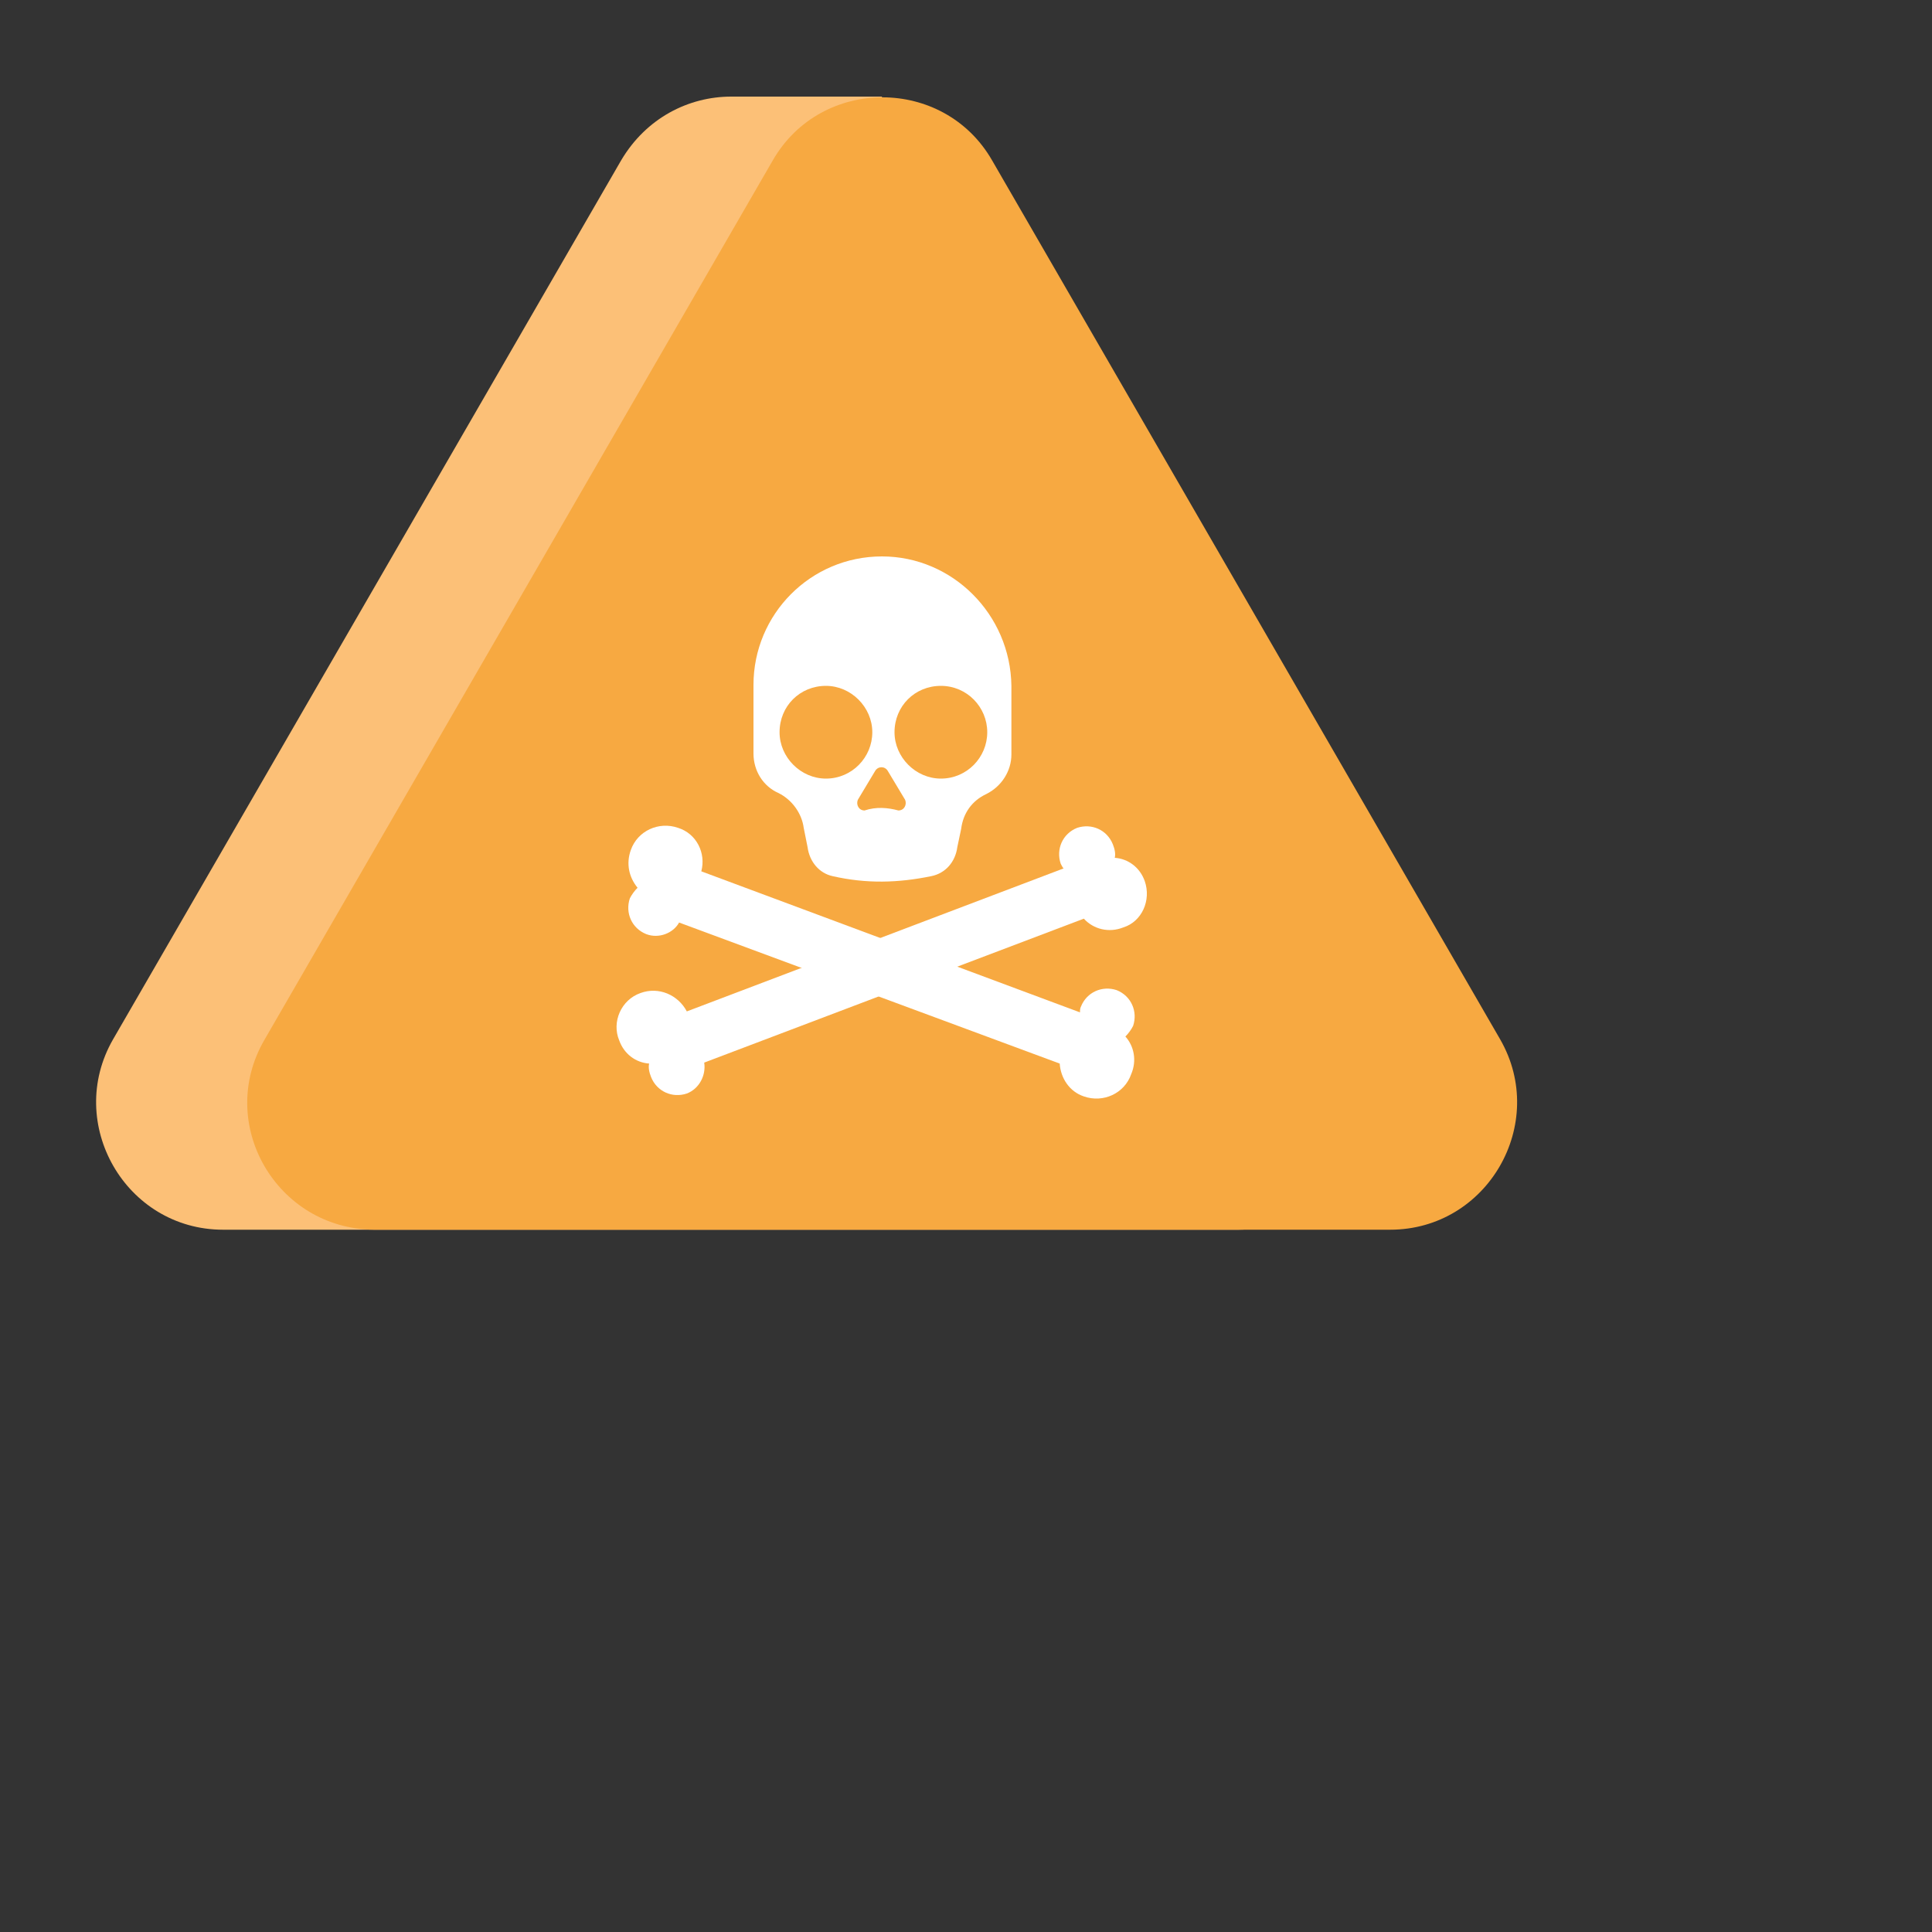 <?xml version="1.0" encoding="utf-8"?>
<!-- Generator: Adobe Illustrator 26.3.1, SVG Export Plug-In . SVG Version: 6.00 Build 0)  -->
<svg version="1.1" id="Livello_1" xmlns="http://www.w3.org/2000/svg" xmlns:xlink="http://www.w3.org/1999/xlink" x="0px" y="0px"
	 viewBox="0 0 200 200" style="enable-background:new 0 0 200 200;" xml:space="preserve">
<rect x="0" y="0" width="200" height="200" fill="#333333" stroke="none"/>
<style type="text/css">
	.st0{fill:#FCC077;}
	.st1{fill:#F7A941;}
	.st2{fill:#FFFFFF;}
	.st3{fill:#20A58B;}
	.st4{fill:#24E8CA;}
	.st5{fill:#EFEDED;}
	.st6{fill:none;}
	.st7{enable-background:new    ;}
</style>
<g>
	<path class="st0" d="M139.6,107.6L89.5,20.8h1.8V10H75.7c-4.4,0-8.8,2.2-11.4,6.6l-52.6,91c-5,8.7,1.3,19.7,11.4,19.7h105.1
		C138.3,127.2,144.6,116.3,139.6,107.6z"/>
	<path class="st1" d="M27.4,107.6l52.6-91c5-8.7,17.7-8.7,22.7,0l52.6,91c5,8.7-1.3,19.7-11.4,19.7H38.7
		C28.6,127.2,22.3,116.3,27.4,107.6z"/>
	<path class="st2" d="M118.5,91.2c-0.5-1.4-1.7-2.3-3.1-2.4c0.1-0.4,0-0.9-0.2-1.4c-0.6-1.5-2.2-2.2-3.7-1.7
		c-1.5,0.6-2.2,2.2-1.7,3.7c0.1,0.2,0.2,0.4,0.3,0.5l-39,14.8c-0.9-1.7-2.9-2.6-4.8-1.9c-2,0.7-3,3-2.2,4.9c0.5,1.4,1.7,2.3,3.1,2.4
		c-0.1,0.4,0,0.9,0.2,1.4c0.6,1.5,2.2,2.2,3.7,1.7c1.3-0.5,2-1.9,1.8-3.2l39.3-14.9c1,1.1,2.6,1.5,4.1,0.9
		C118.2,95.4,119.2,93.2,118.5,91.2z"/>
	<path class="st2" d="M116.5,107.3c0.3-0.3,0.6-0.7,0.8-1.1c0.5-1.5-0.2-3.1-1.7-3.7c-1.5-0.5-3.1,0.2-3.7,1.7
		c-0.1,0.2-0.1,0.4-0.1,0.6L72.6,90.2c0.5-1.9-0.5-3.9-2.4-4.5c-2-0.7-4.2,0.3-4.9,2.3c-0.5,1.4-0.2,2.8,0.7,3.9
		c-0.3,0.3-0.6,0.7-0.8,1.1c-0.5,1.5,0.2,3.1,1.7,3.7c1.3,0.5,2.8-0.1,3.4-1.2l39.4,14.6c0.1,1.5,1,2.9,2.5,3.4
		c2,0.7,4.2-0.3,4.9-2.3C117.7,109.8,117.4,108.3,116.5,107.3z"/>
	<path class="st2" d="M91.3,57.6L91.3,57.6c-7.4,0-13.3,6-13.3,13.3V78c0,1.8,1,3.4,2.6,4.1c1.4,0.7,2.4,2.1,2.6,3.6l0.4,2
		c0.2,1.5,1.2,2.7,2.6,3c3.5,0.8,6.8,0.7,10.2,0c1.5-0.3,2.5-1.5,2.7-3l0.4-1.9c0.2-1.6,1.1-2.9,2.6-3.6c1.6-0.8,2.6-2.4,2.6-4.1V71
		C104.6,63.6,98.6,57.6,91.3,57.6z M85.5,80.6c-2.6,0-4.8-2.2-4.8-4.8c0-2.7,2.1-4.8,4.8-4.8c2.6,0,4.8,2.2,4.8,4.8
		C90.3,78.4,88.2,80.6,85.5,80.6z M93,83.9c-1.1-0.3-2.3-0.4-3.5,0c-0.6,0-0.9-0.6-0.7-1.1l1.8-3c0.3-0.5,1-0.5,1.3,0l1.8,3
		C93.9,83.3,93.6,83.9,93,83.9z M97.4,80.6c-2.6,0-4.8-2.2-4.8-4.8c0-2.7,2.1-4.8,4.8-4.8s4.8,2.2,4.8,4.8
		C102.2,78.4,100.1,80.6,97.4,80.6z"/>
</g>
</svg>
